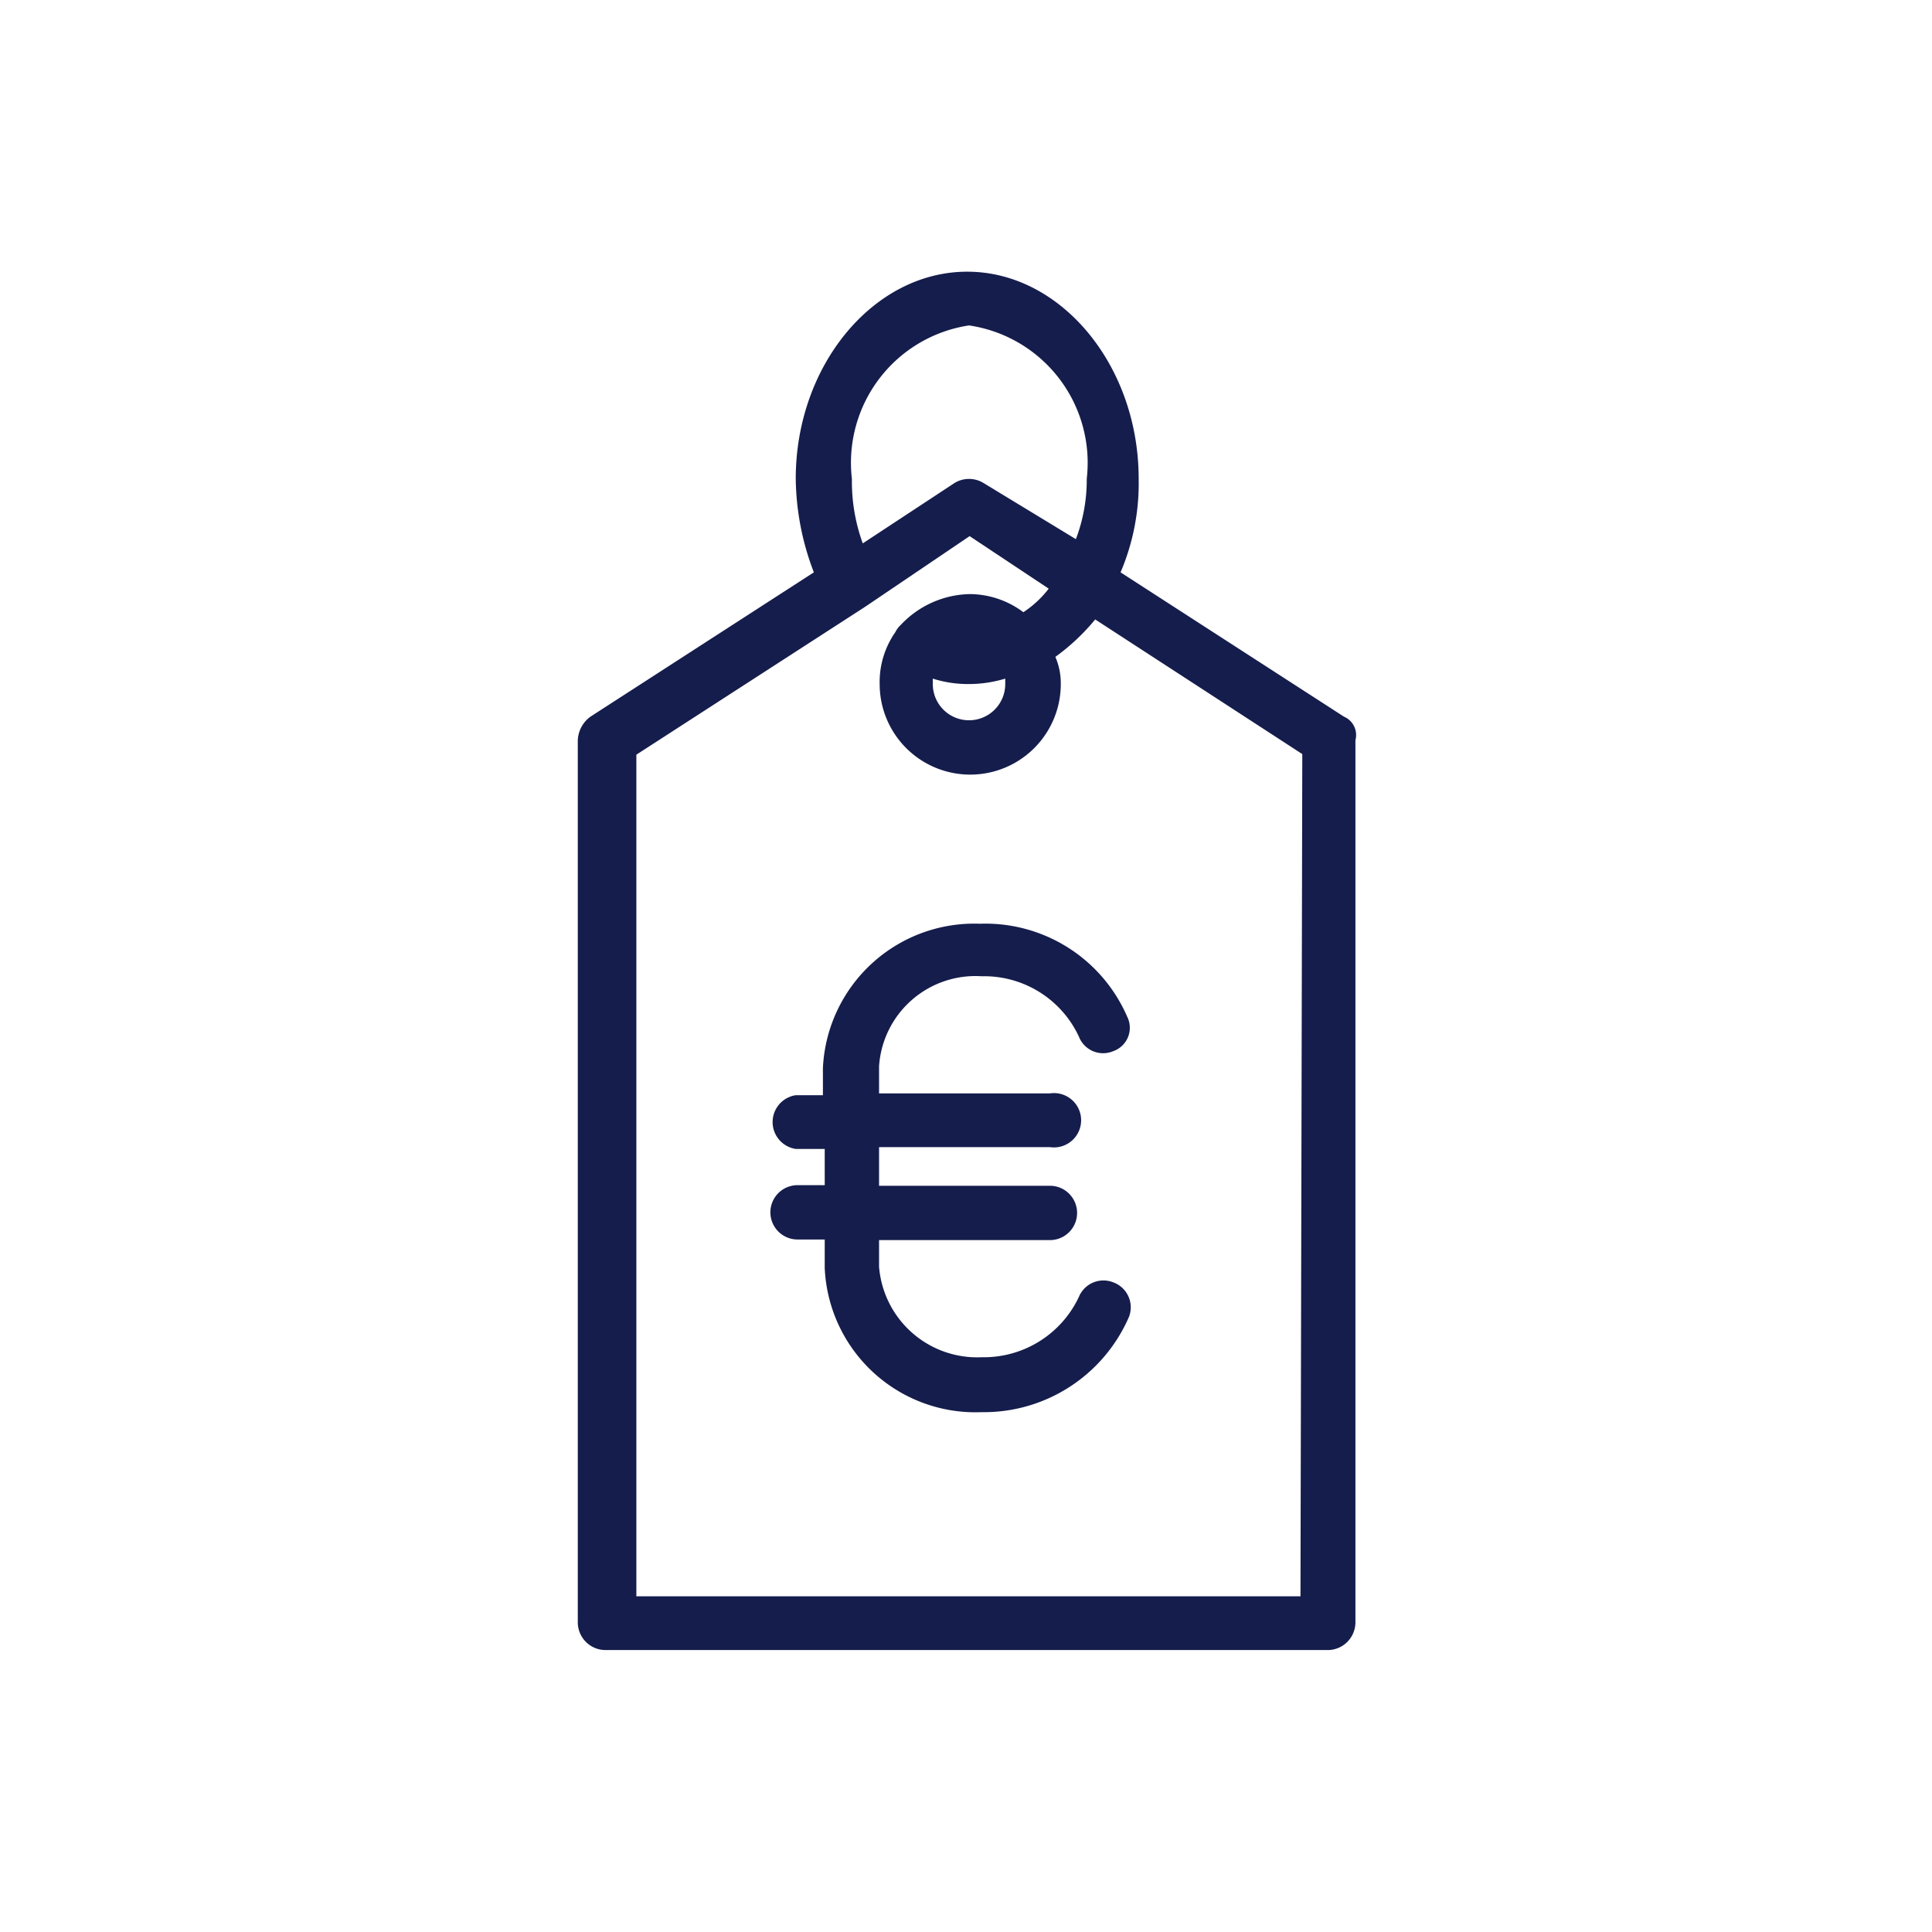 <?xml version="1.0" encoding="utf-8"?>
<svg xmlns="http://www.w3.org/2000/svg" data-name="Calque 1" viewBox="0 0 32 32">
  <path d="M22.26 11.87l-3.7-2.39a3.76 3.76 0 00.3-1.55c0-1.88-1.29-3.43-2.84-3.43s-2.84 1.55-2.84 3.43a4.45 4.45 0 00.3 1.55l-3.7 2.39a.51.51 0 00-.21.39v14.62a.46.46 0 00.45.45H22a.46.46 0 00.45-.45V12.26a.33.33 0 00-.19-.39zm-8.15-3.94a2.3 2.3 0 011.94-2.54A2.3 2.3 0 0118 7.93a2.76 2.76 0 01-.18 1L16.29 8a.46.46 0 00-.48 0l-1.52 1a3 3 0 01-.18-1zm7.43 18.51h-11V12.5l3.79-2.45 1.73-1.17 1.31.87a1.71 1.71 0 01-.42.39 1.49 1.49 0 00-.89-.3 1.61 1.61 0 00-1.14.51.41.41 0 00-.09.12 1.44 1.44 0 00-.26.86 1.49 1.49 0 003 0 1.1 1.1 0 00-.09-.45 3.54 3.54 0 00.66-.62l3.43 2.23zm-4.89-15.2v.09a.6.6 0 01-1.2 0v-.09a1.93 1.93 0 00.6.09 2.08 2.08 0 00.6-.09zm-.42 4.06a2.51 2.51 0 00-2.6 2.39v.45h-.45a.45.45 0 000 .89h.48v.6h-.45a.45.45 0 000 .9h.45V21a2.5 2.5 0 002.6 2.39 2.62 2.62 0 002.44-1.58.44.44 0 00-.26-.57.44.44 0 00-.57.24 1.74 1.74 0 01-1.61 1 1.63 1.63 0 01-1.7-1.5v-.44h2.83a.45.45 0 000-.9h-2.83V19h2.83a.45.45 0 100-.89h-2.83v-.45a1.6 1.6 0 011.7-1.49 1.73 1.73 0 011.61 1 .43.43 0 00.57.24.41.41 0 00.23-.57 2.56 2.56 0 00-2.44-1.54z" fill="#151d4c"/>
</svg>
